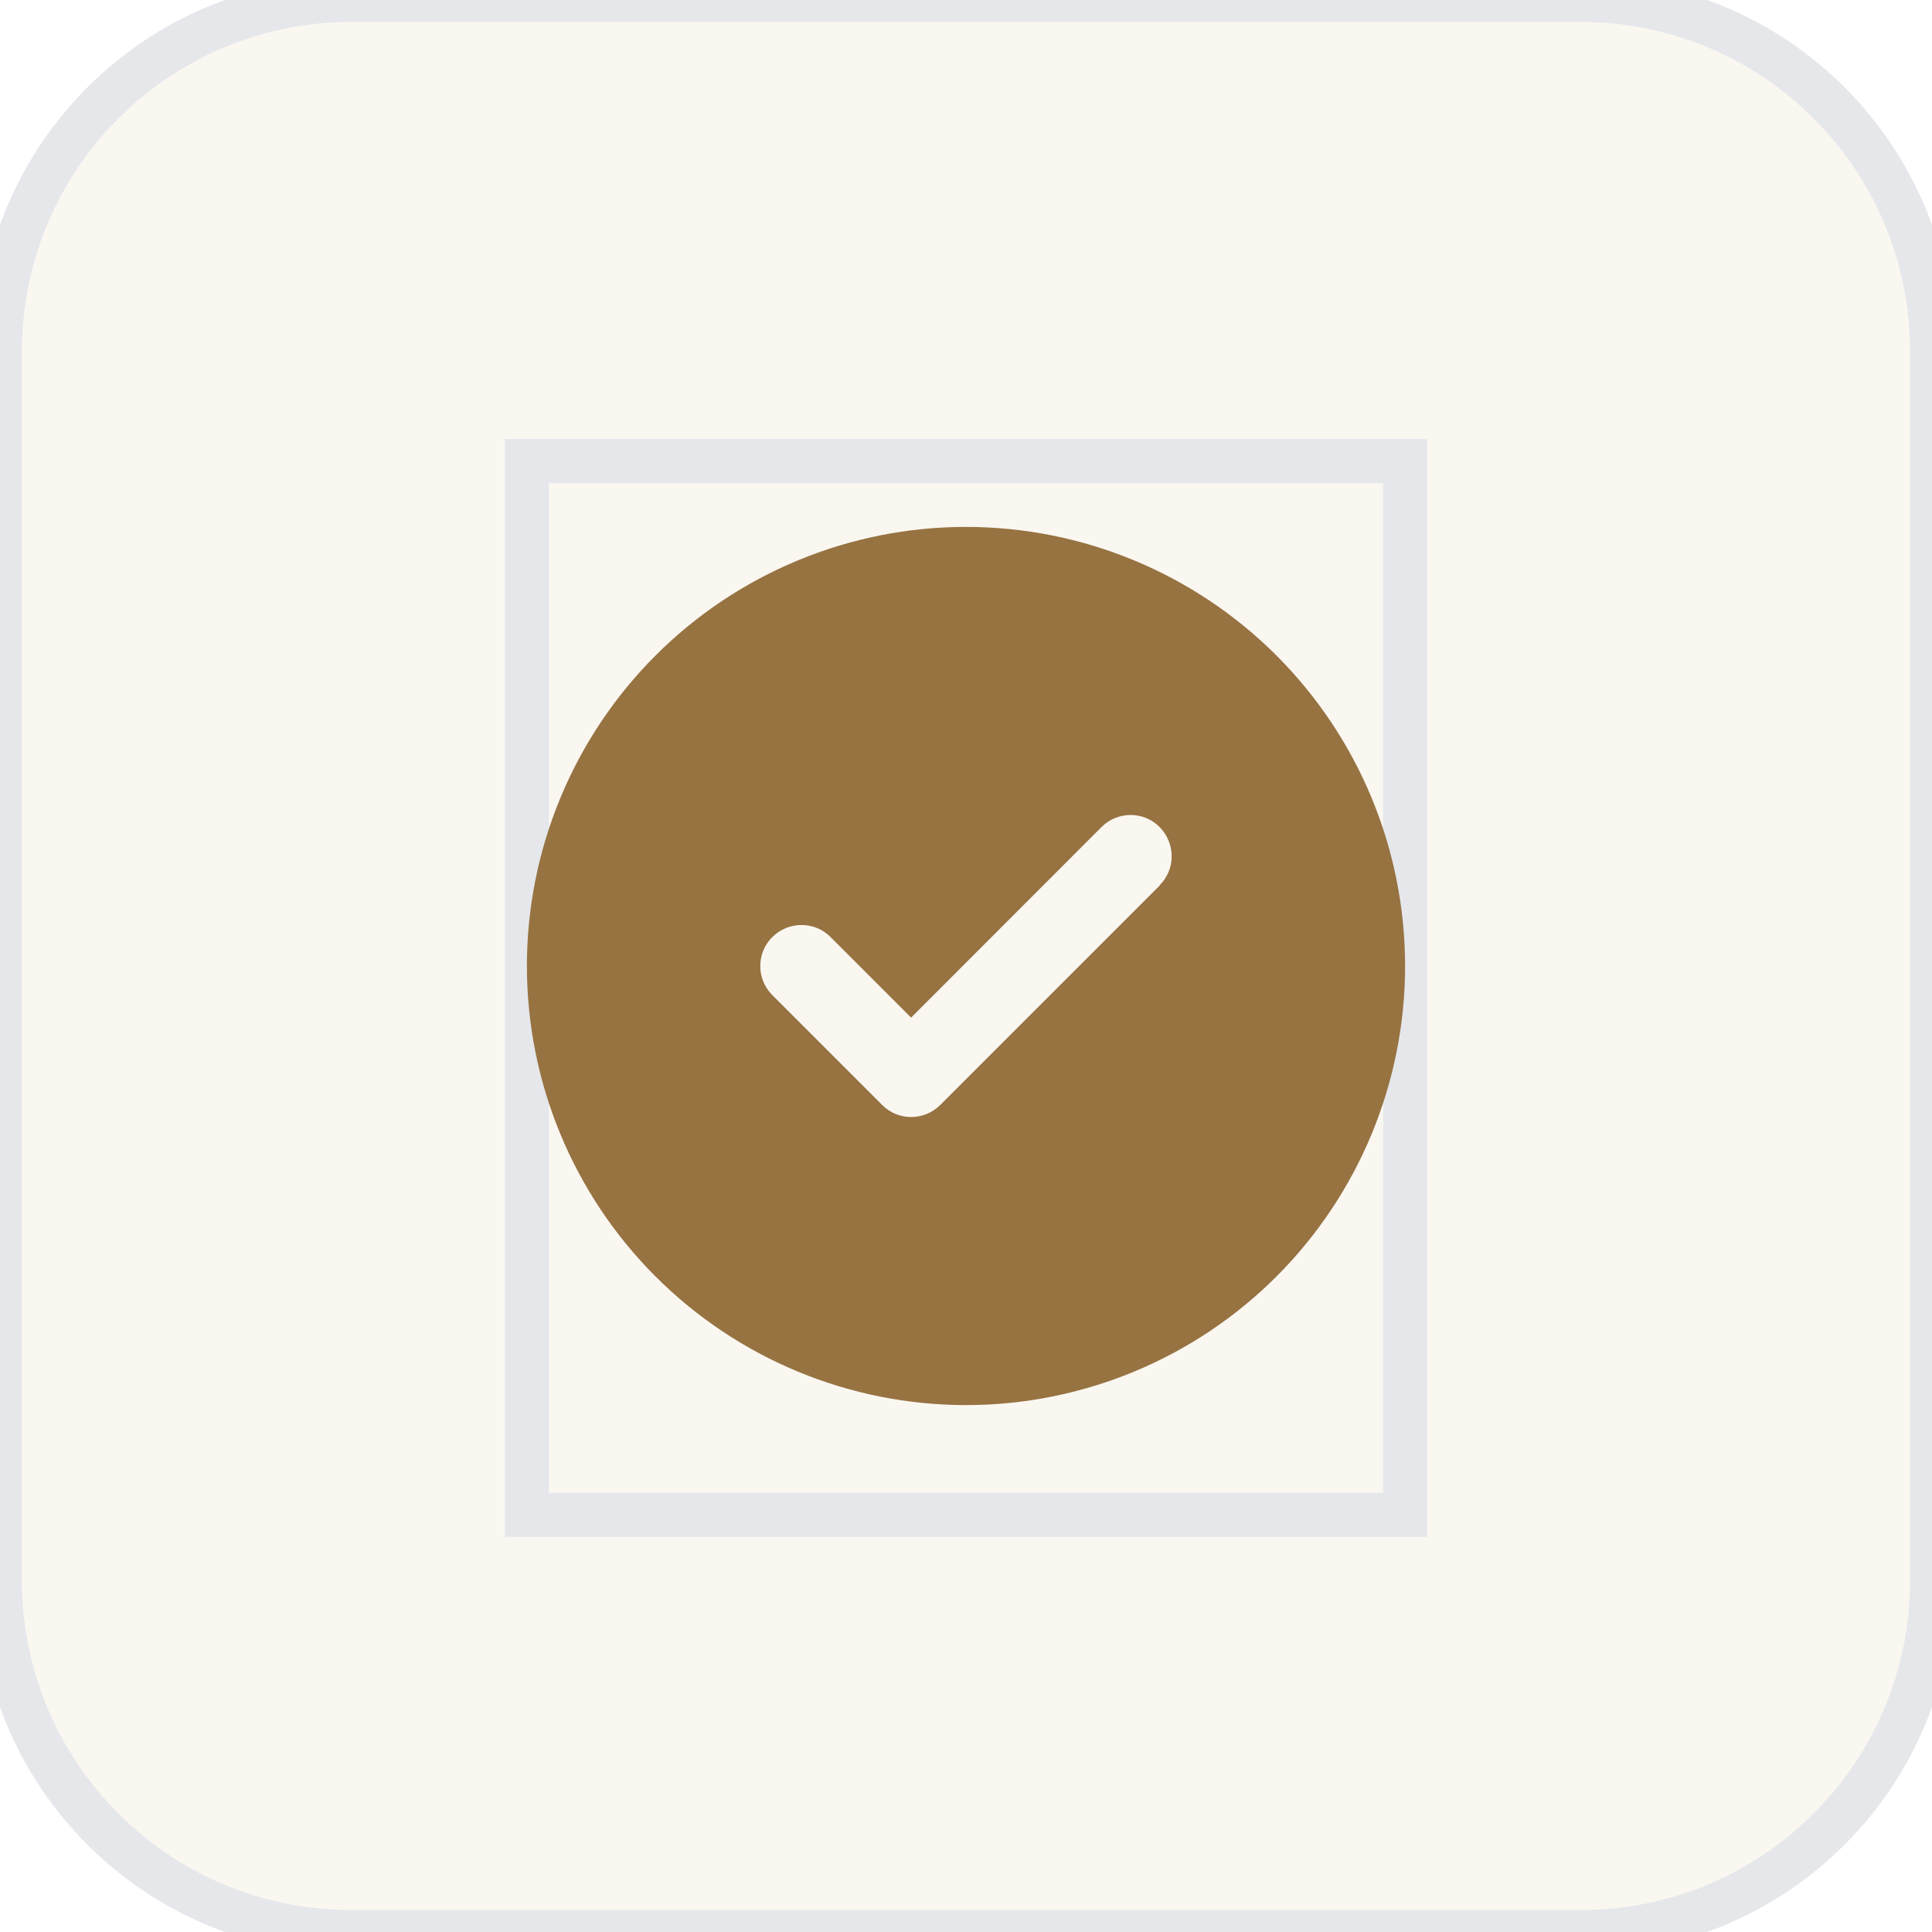 <svg width="44" height="44" viewBox="0 0 44 44" fill="none" xmlns="http://www.w3.org/2000/svg">
<path d="M0 8C0 3.582 3.582 0 8 0H36C40.418 0 44 3.582 44 8V36C44 40.418 40.418 44 36 44H8C3.582 44 0 40.418 0 36V8Z" fill="#CEAB76" fill-opacity="0.1"/>
<path d="M0 8C0 3.582 3.582 0 8 0H36C40.418 0 44 3.582 44 8V36C44 40.418 40.418 44 36 44H8C3.582 44 0 40.418 0 36V8Z" stroke="#E5E7EB"/>
<path d="M12 10.5H32V34.5H12V10.5Z" stroke="#E5E7EB"/>
<g clip-path="url(#clip0_26_204)">
<path d="M22 32C24.652 32 27.196 30.946 29.071 29.071C30.946 27.196 32 24.652 32 22C32 19.348 30.946 16.804 29.071 14.929C27.196 13.054 24.652 12 22 12C19.348 12 16.804 13.054 14.929 14.929C13.054 16.804 12 19.348 12 22C12 24.652 13.054 27.196 14.929 29.071C16.804 30.946 19.348 32 22 32ZM26.414 20.164L21.414 25.164C21.047 25.531 20.453 25.531 20.09 25.164L17.59 22.664C17.223 22.297 17.223 21.703 17.59 21.34C17.957 20.977 18.551 20.973 18.914 21.34L20.75 23.176L25.086 18.836C25.453 18.469 26.047 18.469 26.41 18.836C26.773 19.203 26.777 19.797 26.41 20.16L26.414 20.164Z" fill="#977342"/>
</g>
<defs>
<clipPath id="clip0_26_204">
<path d="M12 12H32V32H12V12Z" fill="white"/>
</clipPath>
</defs>
</svg>
